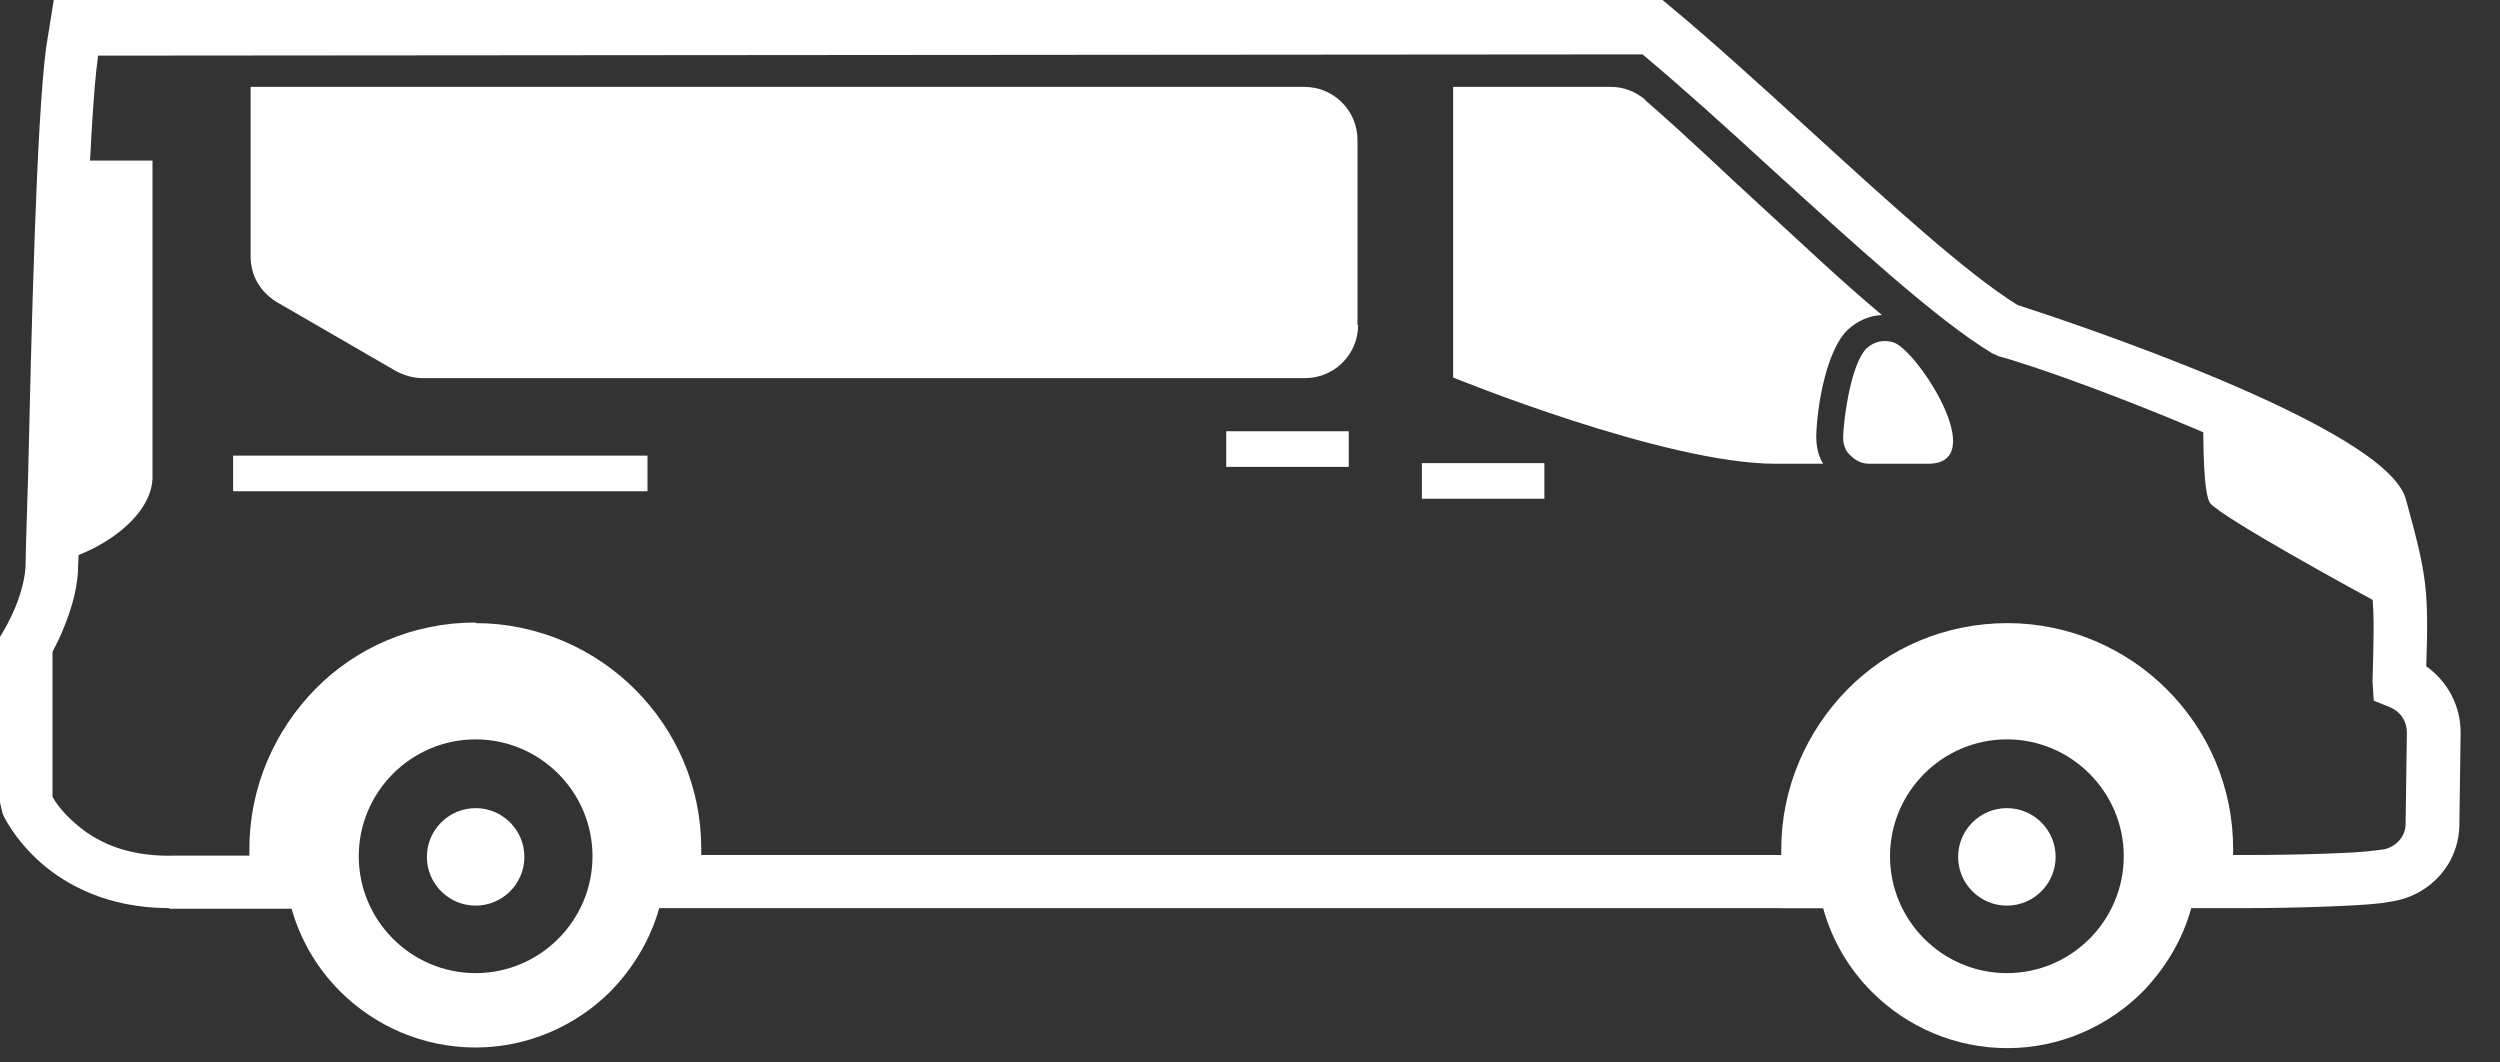 <?xml version="1.0" encoding="UTF-8"?>
<svg xmlns="http://www.w3.org/2000/svg" width="40" height="17" viewBox="0 0 40 17" fill="none">
  <rect x="0" y="0" width="40" height="17" fill="#333333" stroke="none"/>
  <path d="M2.71 14.53C1.7 14.53 1.04 14.14 0.66 13.81C0.23 13.43 0.05 13.05 0.04 13.01L0 12.84V10.19L0.06 10.09C0.06 10.09 0.15 9.94 0.24 9.73C0.35 9.46 0.41 9.21 0.41 9.01C0.41 8.81 0.43 8.3 0.45 7.6C0.5 5.47 0.58 1.91 0.74 0.75L0.86 0H26.6L26.72 0.1C27.36 0.63 28.12 1.32 28.92 2.05C30.18 3.2 31.47 4.38 32.28 4.88C32.93 5.09 38.24 6.83 38.5 8.01C38.83 9.21 38.86 9.43 38.82 10.66C39.17 10.91 39.37 11.3 39.37 11.72L39.35 13.18C39.35 13.8 38.91 14.31 38.29 14.42L38.1 14.45C37.71 14.5 36.61 14.53 35.96 14.53H34.52V13.68H35.96C36.78 13.68 37.71 13.65 37.98 13.61L38.14 13.59C38.34 13.55 38.49 13.38 38.49 13.18L38.51 11.72C38.51 11.54 38.41 11.39 38.25 11.32L37.98 11.21L37.96 10.91C38 9.52 38 9.44 37.67 8.24C37.36 7.68 33.32 6.07 31.98 5.7L31.87 5.65C30.99 5.12 29.64 3.88 28.33 2.69C27.59 2.01 26.88 1.37 26.28 0.87L1.57 0.89C1.41 1.99 1.33 5.67 1.29 7.64C1.27 8.35 1.26 8.87 1.25 9.05C1.25 9.34 1.17 9.69 1.01 10.07C0.95 10.22 0.88 10.35 0.84 10.43V12.75C0.89 12.84 1.01 13.01 1.21 13.18C1.62 13.54 2.15 13.71 2.8 13.69H5.19V14.54H2.82C2.82 14.54 2.75 14.54 2.71 14.54V14.53ZM29.7 14.53H10.02V13.68H29.7V14.53Z" fill="white"></path>
  <path fill-rule="evenodd" clip-rule="evenodd" d="M26.32 1.6C26.98 2.17 27.64 2.81 28.2 3.32C28.77 3.84 29.43 4.47 30.11 5.04C29.91 5.05 29.72 5.13 29.56 5.28C29.22 5.61 29.07 6.51 29.06 6.98C29.06 7.14 29.09 7.29 29.17 7.42H28.41C26.63 7.42 23.25 6.04 23.25 6.04V1.39H25.77C25.98 1.39 26.16 1.46 26.33 1.6H26.32Z" fill="white"></path>
  <path fill-rule="evenodd" clip-rule="evenodd" d="M29.86 5.58C29.62 5.82 29.5 6.67 29.49 6.99C29.49 7.11 29.52 7.21 29.61 7.29C29.69 7.37 29.79 7.42 29.91 7.42H30.85C31.86 7.42 30.68 5.61 30.3 5.48C30.15 5.43 29.99 5.46 29.87 5.57L29.86 5.58Z" fill="white"></path>
  <path fill-rule="evenodd" clip-rule="evenodd" d="M21.73 5.2C21.73 5.67 21.35 6.05 20.88 6.05H6.77C6.61 6.05 6.48 6.01 6.34 5.94L4.44 4.84C4.17 4.68 4.01 4.42 4.01 4.1V1.39H20.87C21.34 1.39 21.72 1.77 21.72 2.24V5.2H21.73Z" fill="white"></path>
  <path d="M24.71 7.41H22.75V7.98H24.71V7.41Z" fill="white"></path>
  <path d="M21.58 6.9H19.62V7.47H21.58V6.9Z" fill="white"></path>
  <path d="M10.36 7.29H3.73V7.86H10.36V7.29Z" fill="white"></path>
  <path fill-rule="evenodd" clip-rule="evenodd" d="M38.41 9.84C37.44 9.32 35.63 8.32 35.37 8.06C35.26 7.95 35.24 7.14 35.26 6.44C36.66 7.03 37.99 7.7 38.08 8.11C38.32 8.96 38.39 9.29 38.4 9.83L38.41 9.84Z" fill="white"></path>
  <path fill-rule="evenodd" clip-rule="evenodd" d="M0.84 9.01C1.61 8.84 2.41 8.28 2.44 7.66V2.57H1.03C0.94 4.34 0.9 6.8 0.87 8.13C0.92 8.27 0.94 8.37 0.94 8.45C0.94 8.64 0.9 8.83 0.85 9.01H0.84Z" fill="white"></path>
  <path fill-rule="evenodd" clip-rule="evenodd" d="M35.06 14.53C34.92 15.04 34.64 15.5 34.28 15.87C33.73 16.42 32.96 16.77 32.12 16.77C31.28 16.77 30.51 16.43 29.95 15.87C29.58 15.5 29.31 15.04 29.17 14.53H28.5V13.59C28.5 12.6 28.91 11.69 29.56 11.03C30.21 10.37 31.12 9.97 32.12 9.97C33.11 9.97 34.02 10.38 34.67 11.03C35.33 11.69 35.73 12.59 35.73 13.58V14.52H35.06V14.53ZM32.11 11.83C31.08 11.83 30.24 12.67 30.24 13.7C30.24 14.73 31.08 15.57 32.11 15.57C33.14 15.57 33.98 14.73 33.98 13.7C33.98 12.67 33.14 11.83 32.11 11.83Z" fill="white"></path>
  <path fill-rule="evenodd" clip-rule="evenodd" d="M7.61 9.97C8.6 9.97 9.51 10.38 10.16 11.03C10.82 11.69 11.22 12.59 11.22 13.58V14.52H10.55C10.41 15.03 10.13 15.49 9.77 15.86C9.22 16.41 8.45 16.76 7.61 16.76C6.77 16.76 6 16.42 5.44 15.86C5.07 15.49 4.8 15.03 4.66 14.52H3.99V13.58C3.99 12.59 4.4 11.68 5.05 11.02C5.7 10.36 6.61 9.96 7.61 9.96V9.97ZM7.61 11.83C6.58 11.83 5.74 12.67 5.74 13.7C5.74 14.73 6.58 15.57 7.61 15.57C8.64 15.57 9.48 14.73 9.48 13.7C9.48 12.67 8.64 11.83 7.61 11.83Z" fill="white"></path>
  <path fill-rule="evenodd" clip-rule="evenodd" d="M32.11 12.93C31.68 12.93 31.33 13.28 31.33 13.71C31.33 14.14 31.68 14.49 32.11 14.49C32.54 14.49 32.89 14.14 32.89 13.71C32.89 13.28 32.54 12.93 32.11 12.93Z" fill="white"></path>
  <path fill-rule="evenodd" clip-rule="evenodd" d="M7.61 12.93C7.18 12.93 6.83 13.28 6.83 13.71C6.83 14.14 7.18 14.49 7.61 14.49C8.04 14.49 8.39 14.14 8.39 13.71C8.39 13.28 8.04 12.93 7.61 12.93Z" fill="white"></path>
</svg>
